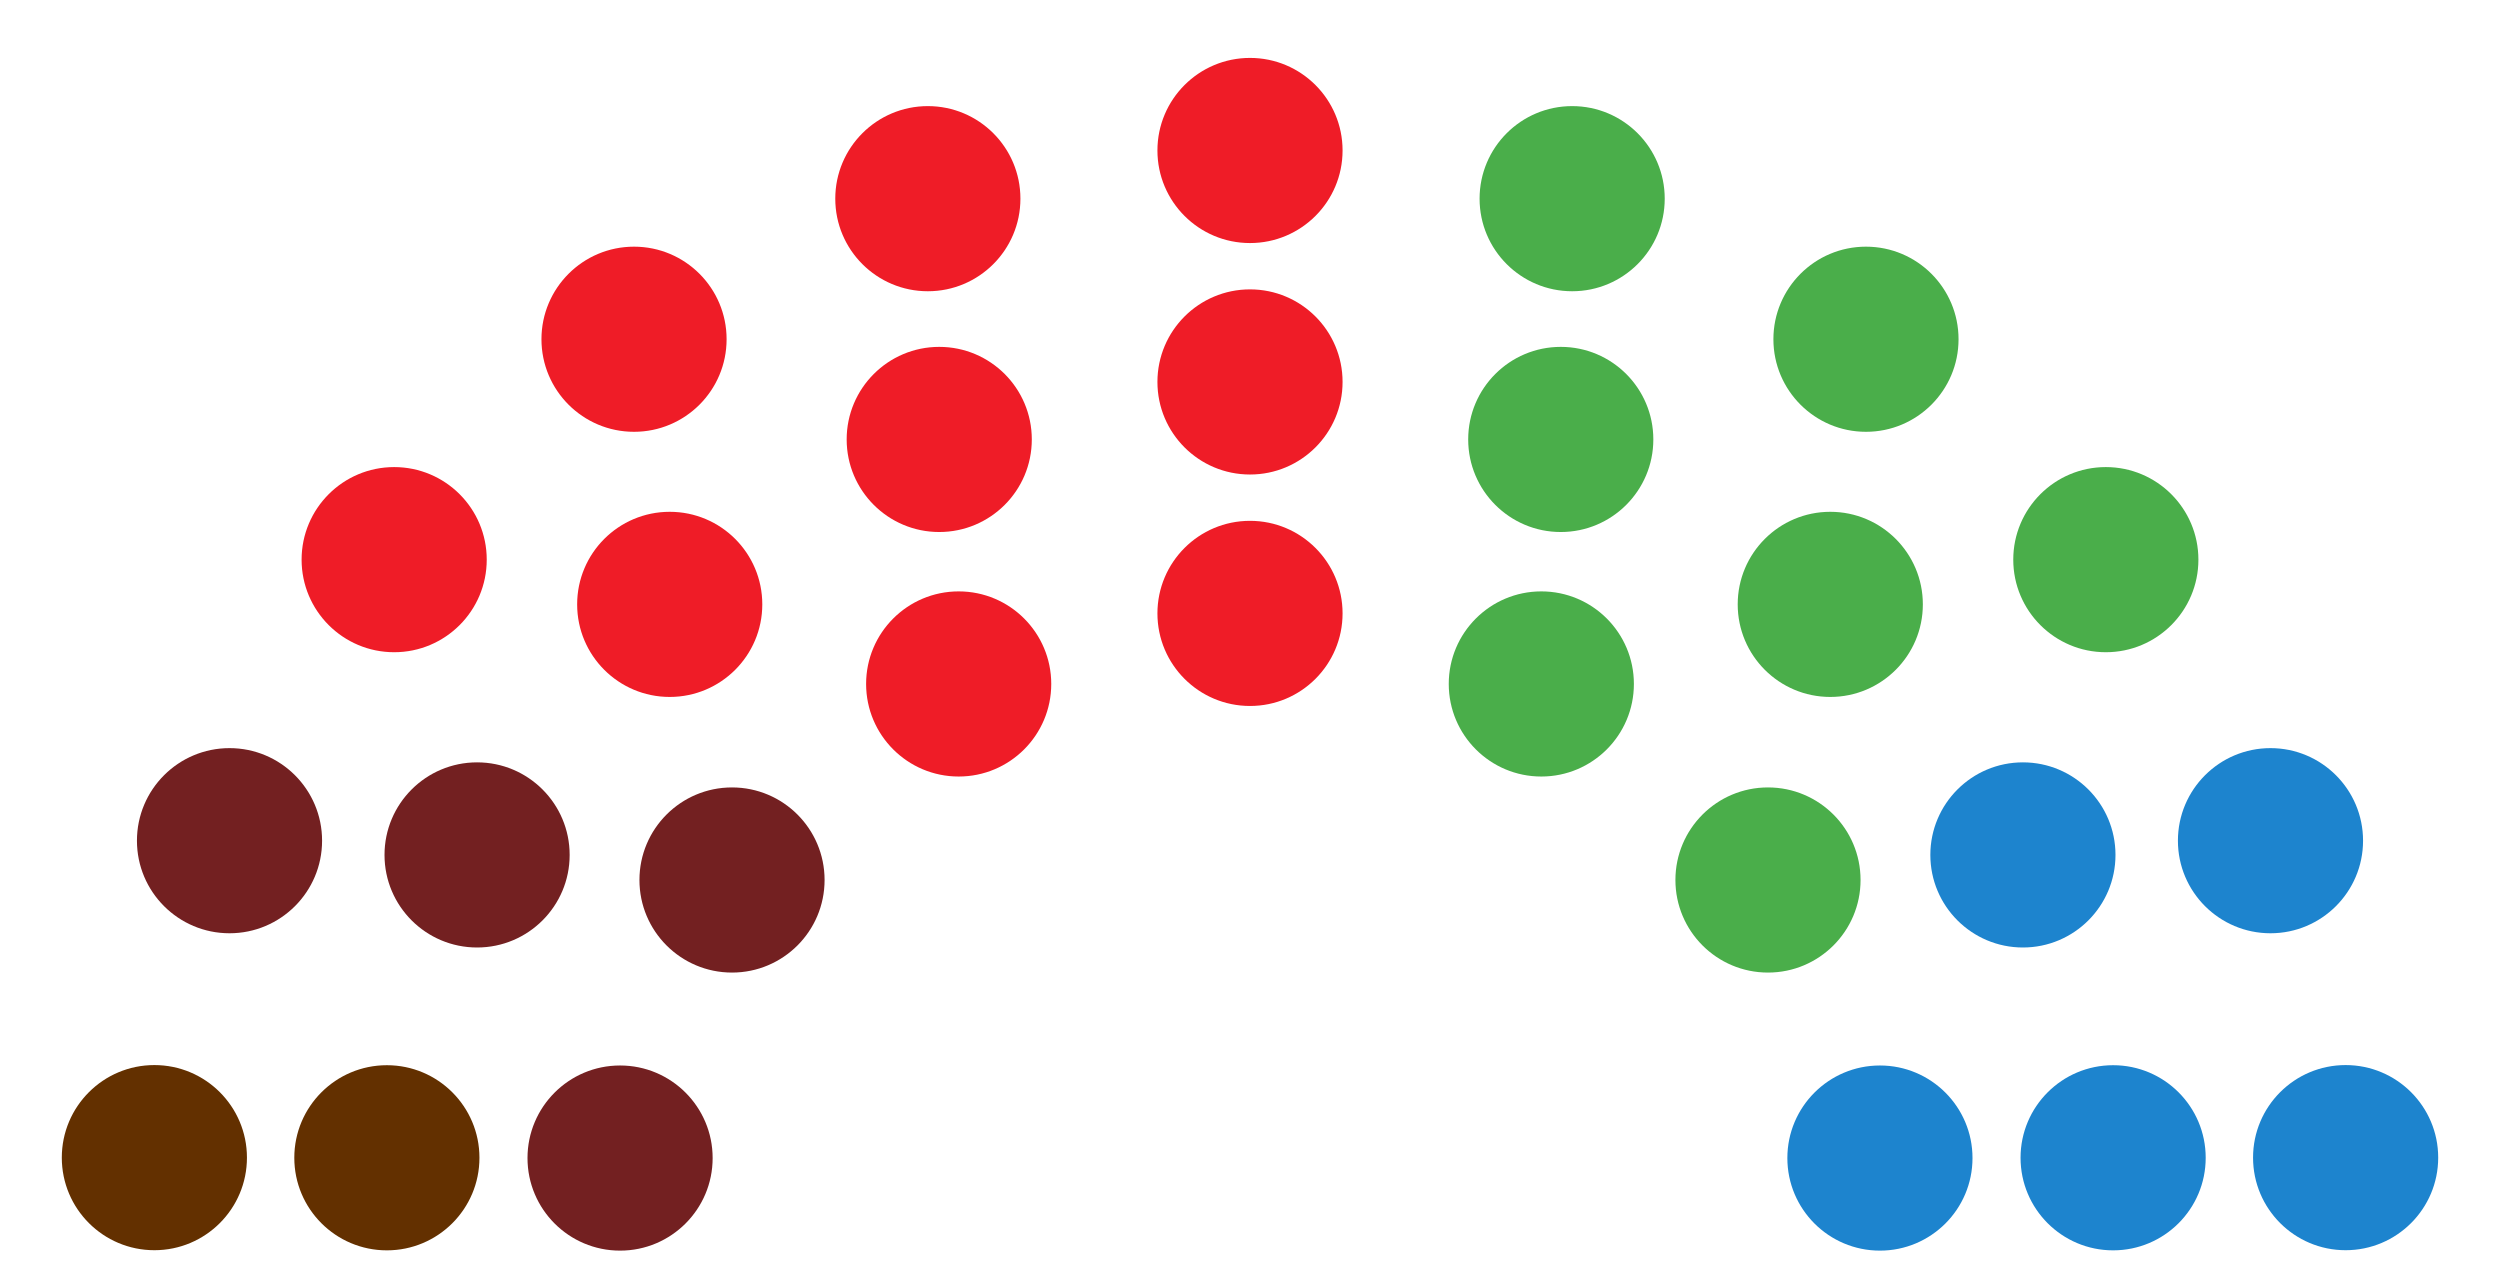 <?xml version="1.0" encoding="UTF-8" standalone="no"?>
<svg xmlns:svg="http://www.w3.org/2000/svg"
xmlns="http://www.w3.org/2000/svg" version="1.1"
width="360" height="185">
<!-- Created with the Wikimedia parliament diagram creator (http://tools.wmflabs.org/parliamentdiagram/parliamentinputform.html) -->
<g style="fill:#633000; stroke:none" id="Party1">
  <circle cx="22.23" cy="166.70" r="13.33"/>
  <circle cx="55.71" cy="166.72" r="13.33"/>
</g>
<g style="fill:#732021; stroke:none" id="Party2">
  <circle cx="89.29" cy="166.76" r="13.33"/>
  <circle cx="33.05" cy="121.06" r="13.33"/>
  <circle cx="68.70" cy="123.11" r="13.33"/>
  <circle cx="105.41" cy="126.72" r="13.33"/>
</g>
<g style="fill:#EF1C27; stroke:none" id="Party3">
  <circle cx="56.76" cy="80.59" r="13.33"/>
  <circle cx="96.44" cy="87.03" r="13.33"/>
  <circle cx="91.30" cy="48.85" r="13.33"/>
  <circle cx="138.05" cy="98.49" r="13.33"/>
  <circle cx="135.25" cy="63.28" r="13.33"/>
  <circle cx="133.61" cy="28.61" r="13.33"/>
  <circle cx="180.00" cy="88.33" r="13.33"/>
  <circle cx="180.00" cy="21.67" r="13.33"/>
  <circle cx="180.00" cy="55.00" r="13.33"/>
</g>
<g style="fill:#4AAE4A; stroke:none" id="Party5">
  <circle cx="226.39" cy="28.61" r="13.33"/>
  <circle cx="224.75" cy="63.28" r="13.33"/>
  <circle cx="221.95" cy="98.49" r="13.33"/>
  <circle cx="268.70" cy="48.85" r="13.33"/>
  <circle cx="263.56" cy="87.03" r="13.33"/>
  <circle cx="303.24" cy="80.59" r="13.33"/>
  <circle cx="254.59" cy="126.72" r="13.33"/>
</g>
<g style="fill:#1D84CE; stroke:none" id="Party6">
  <circle cx="291.30" cy="123.11" r="13.33"/>
  <circle cx="326.95" cy="121.06" r="13.33"/>
  <circle cx="270.71" cy="166.76" r="13.33"/>
  <circle cx="304.29" cy="166.72" r="13.33"/>
  <circle cx="337.77" cy="166.70" r="13.33"/>
</g>
</svg>
